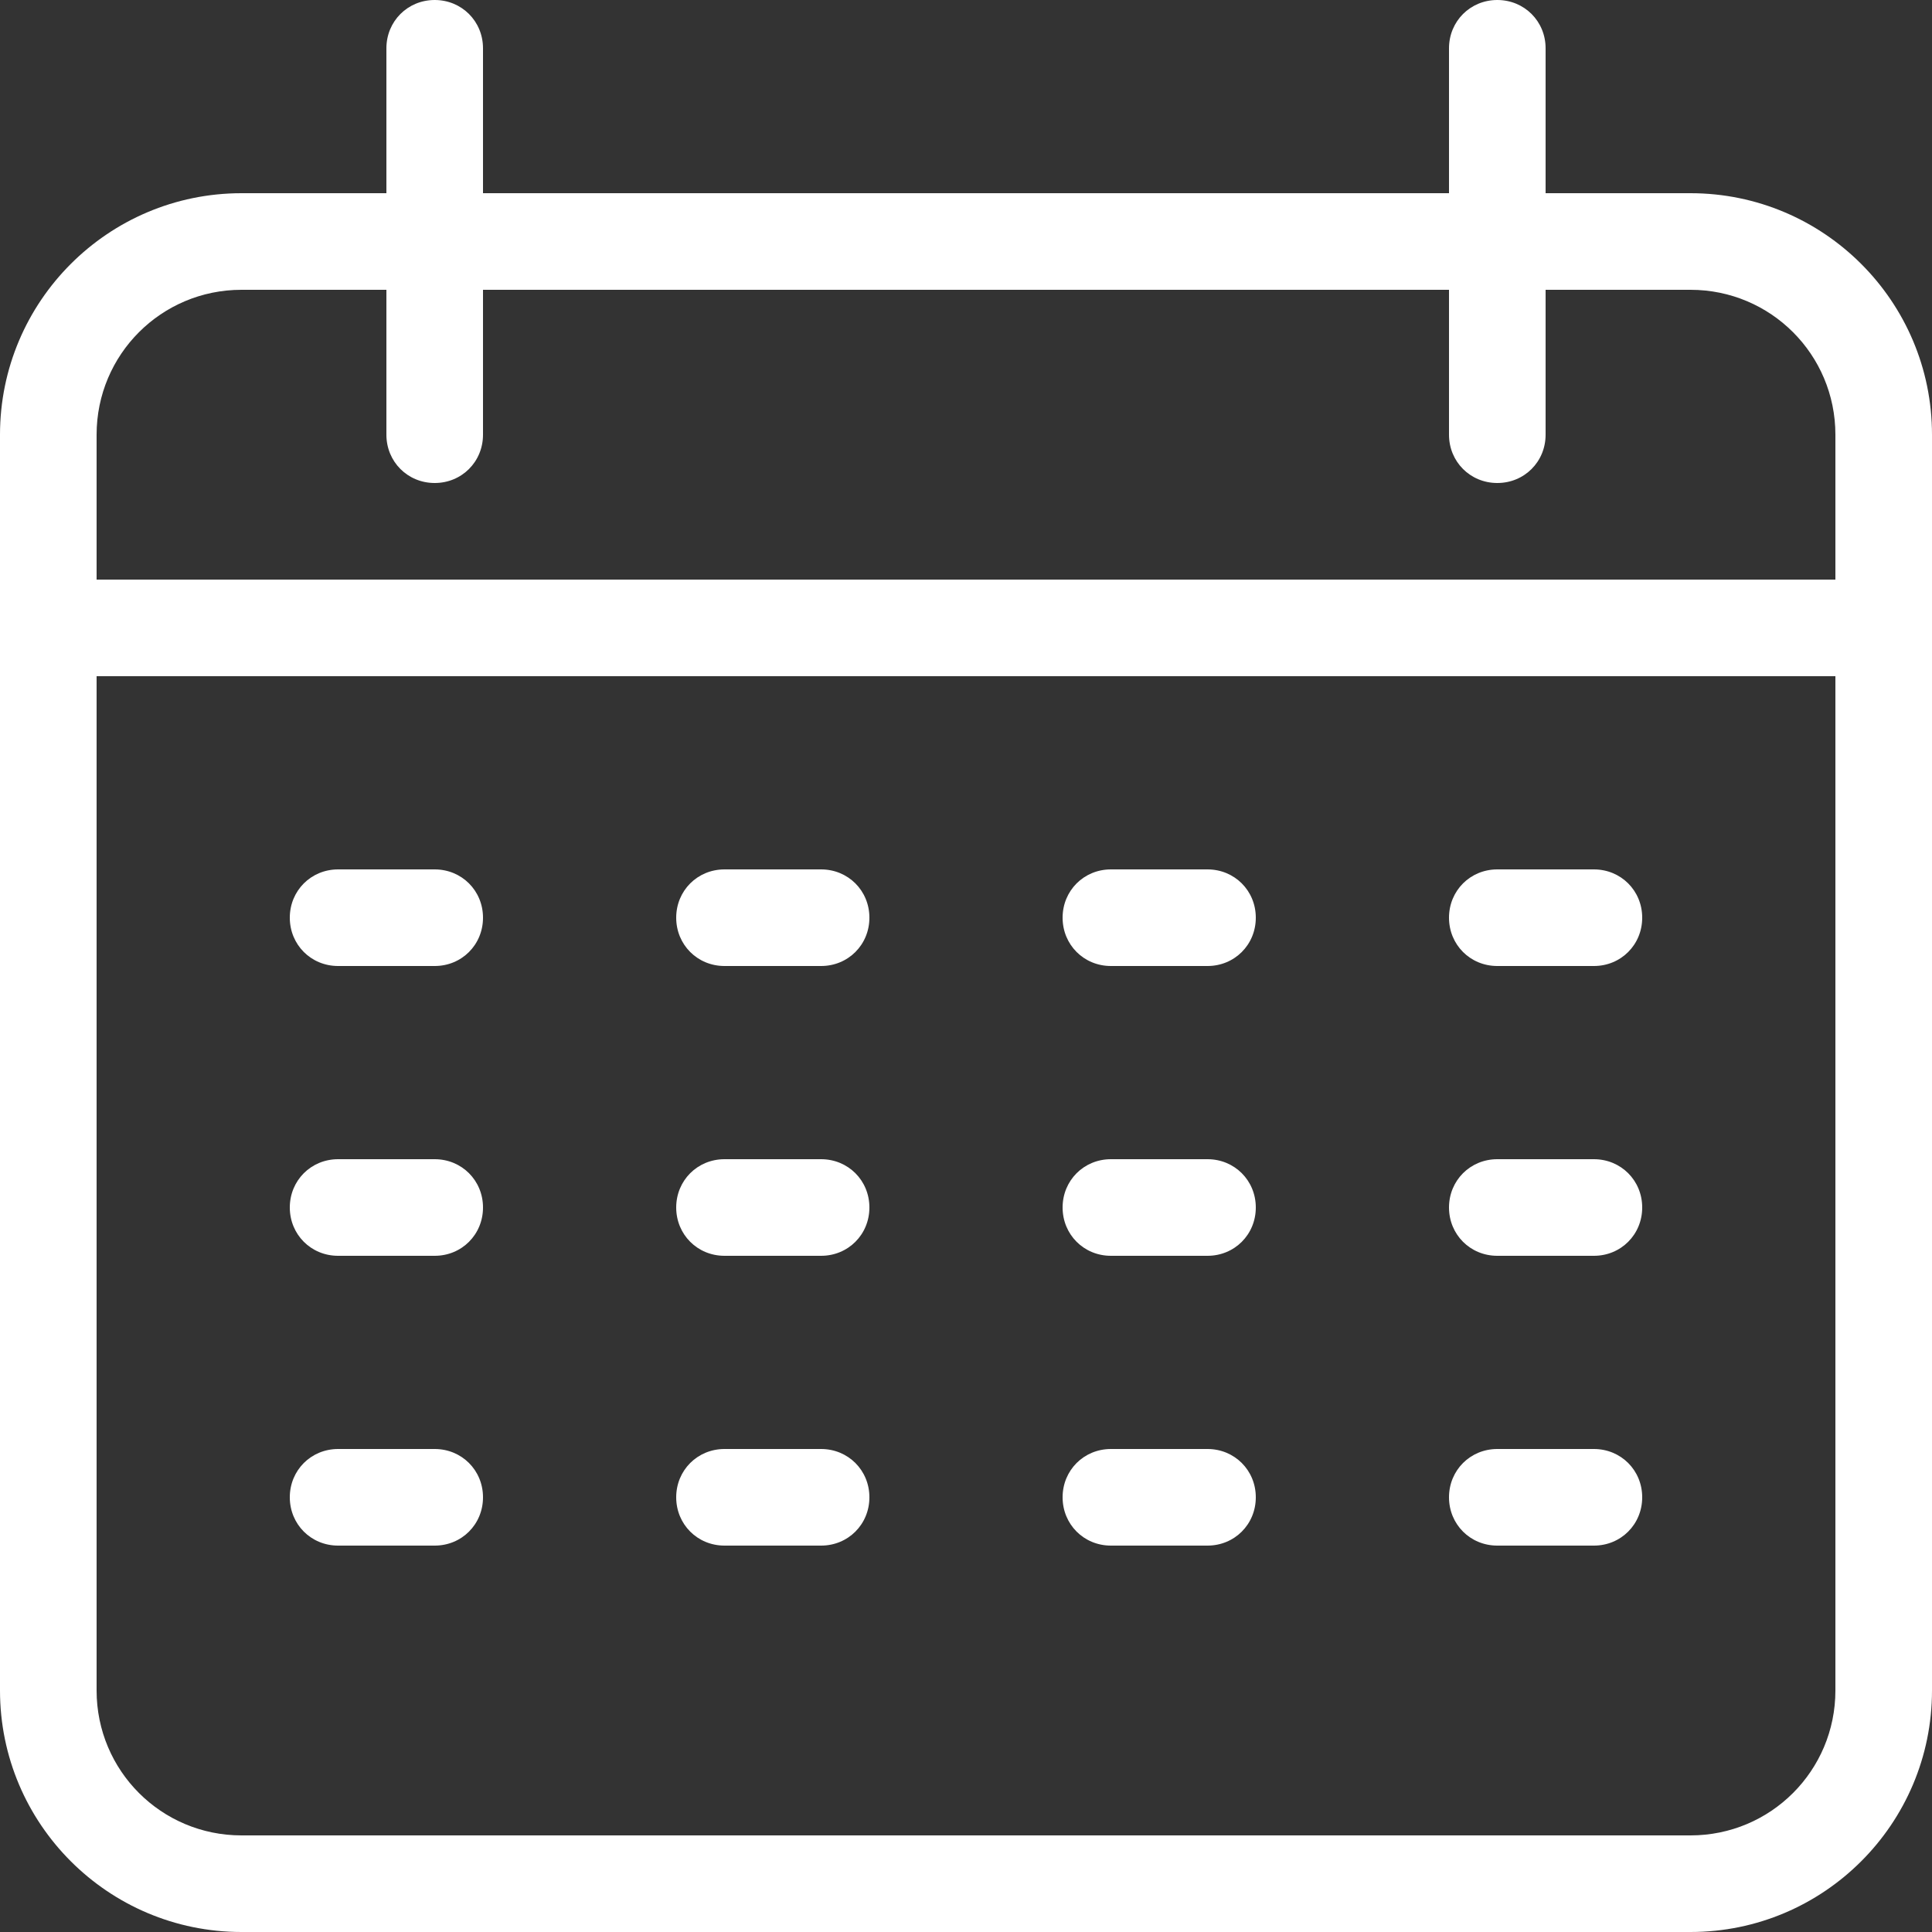 <?xml version="1.0" encoding="UTF-8"?>
<svg id="Layer_1" data-name="Layer 1" xmlns="http://www.w3.org/2000/svg" viewBox="0 0 20 20">
  <rect x="0" y="0" width="20" height="20" fill="#333333" stroke="none"/>
  <defs>
    <style>
      .cls-1 {
        fill: #fff;
      }
    </style>
  </defs>
  <path class="cls-1" d="M4.5,9h-1c-.28,0-.5.22-.5.5s.22.5.5.5h1c.28,0,.5-.22.5-.5s-.22-.5-.5-.5Z"/>
  <path class="cls-1" d="M8.5,9h-1c-.28,0-.5.22-.5.5s.22.5.5.5h1c.28,0,.5-.22.5-.5s-.22-.5-.5-.5Z"/>
  <path class="cls-1" d="M12.5,9h-1c-.28,0-.5.22-.5.5s.22.5.5.5h1c.28,0,.5-.22.5-.5s-.22-.5-.5-.5Z"/>
  <path class="cls-1" d="M16.5,9h-1c-.28,0-.5.22-.5.5s.22.5.5.5h1c.28,0,.5-.22.5-.5s-.22-.5-.5-.5Z"/>
  <path class="cls-1" d="M4.5,12h-1c-.28,0-.5.22-.5.5s.22.5.5.5h1c.28,0,.5-.22.5-.5s-.22-.5-.5-.5Z"/>
  <path class="cls-1" d="M8.5,12h-1c-.28,0-.5.22-.5.5s.22.5.5.5h1c.28,0,.5-.22.5-.5s-.22-.5-.5-.5Z"/>
  <path class="cls-1" d="M12.5,12h-1c-.28,0-.5.22-.5.5s.22.5.5.5h1c.28,0,.5-.22.5-.5s-.22-.5-.5-.5Z"/>
  <path class="cls-1" d="M16.5,12h-1c-.28,0-.5.22-.5.5s.22.5.5.5h1c.28,0,.5-.22.5-.5s-.22-.5-.5-.5Z"/>
  <path class="cls-1" d="M4.5,15h-1c-.28,0-.5.22-.5.5s.22.5.5.5h1c.28,0,.5-.22.5-.5s-.22-.5-.5-.5Z"/>
  <path class="cls-1" d="M8.5,15h-1c-.28,0-.5.22-.5.5s.22.5.5.5h1c.28,0,.5-.22.5-.5s-.22-.5-.5-.5Z"/>
  <path class="cls-1" d="M12.5,15h-1c-.28,0-.5.22-.5.5s.22.5.5.5h1c.28,0,.5-.22.5-.5s-.22-.5-.5-.5Z"/>
  <path class="cls-1" d="M16.5,15h-1c-.28,0-.5.22-.5.5s.22.5.5.5h1c.28,0,.5-.22.5-.5s-.22-.5-.5-.5Z"/>
  <path class="cls-1" d="M17.5,2h-1.5V.5c0-.28-.22-.5-.5-.5s-.5.22-.5.5v1.5H5V.5c0-.28-.22-.5-.5-.5s-.5.22-.5.5v1.5h-1.5c-1.38,0-2.5,1.12-2.5,2.5v13c0,1.38,1.12,2.5,2.5,2.5h15c1.38,0,2.5-1.12,2.5-2.5V4.5c0-1.38-1.12-2.5-2.5-2.5ZM2.5,3h1.5v1.5c0,.28.22.5.5.5s.5-.22.5-.5v-1.5h10v1.5c0,.28.22.5.5.5s.5-.22.5-.5v-1.5h1.5c.83,0,1.5.67,1.5,1.5v1.5H1v-1.5c0-.83.67-1.5,1.5-1.5ZM17.5,19H2.5c-.83,0-1.5-.67-1.5-1.5V7h18v10.5c0,.83-.67,1.5-1.5,1.5Z"/>
</svg>